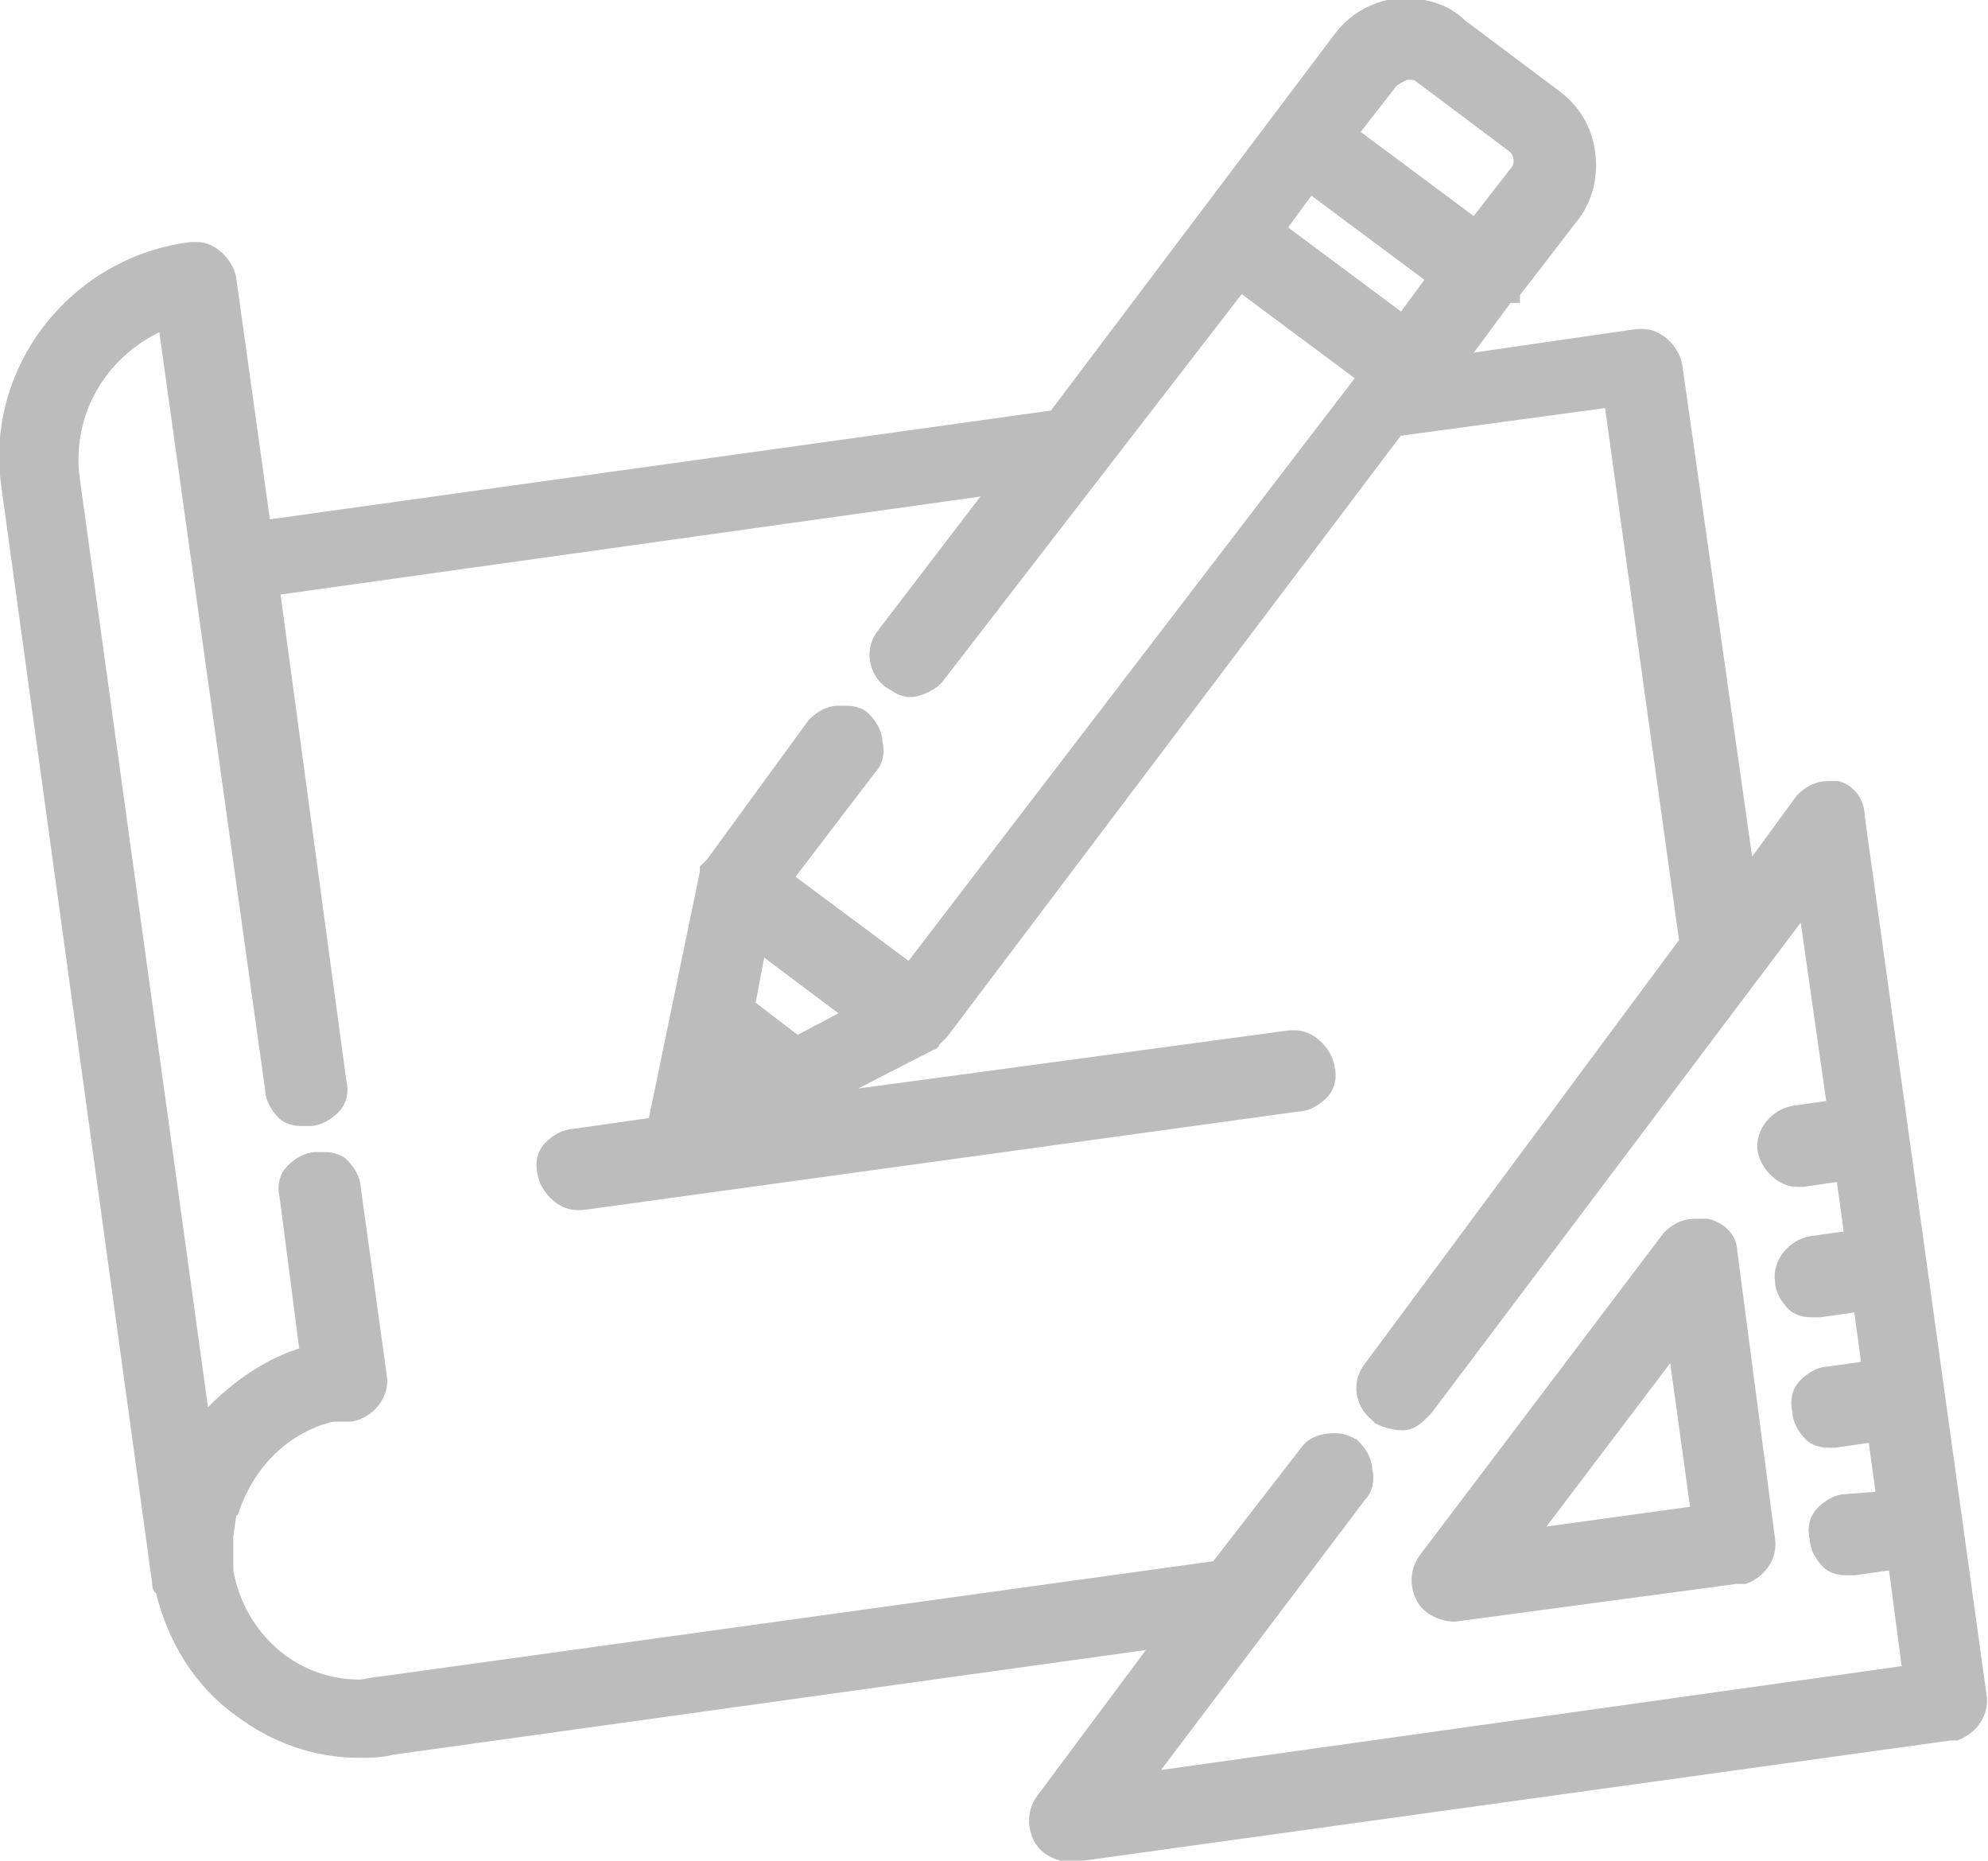 <?xml version="1.0" encoding="utf-8"?>
<!-- Generator: Adobe Illustrator 28.0.0, SVG Export Plug-In . SVG Version: 6.00 Build 0)  -->
<svg version="1.1" id="Ebene_1" xmlns="http://www.w3.org/2000/svg" xmlns:xlink="http://www.w3.org/1999/xlink" x="0px" y="0px"
	 viewBox="0 0 68.6 64.2" style="enable-background:new 0 0 68.6 64.2;" xml:space="preserve">
<style type="text/css">
	.st0{fill:#BDBCBC;stroke:#BDBCBC;stroke-width:0.5;stroke-miterlimit:10;}
</style>
<path class="st0" d="M58.5,42.3c-0.3,0-0.6,0.1-0.9,0.4l-8.4,11.1c-0.3,0.4-0.3,0.9-0.1,1.3c0.2,0.4,0.7,0.6,1.1,0.6l9.7-1.3h0.3
	c0.5-0.2,0.9-0.7,0.8-1.3l-1.3-9.9c0-0.5-0.4-0.8-0.8-0.9C58.8,42.3,58.6,42.3,58.5,42.3 M52.8,53l5-6.6l0.8,5.8L52.8,53z"/>
<path class="st0" d="M48.6,0.2c-0.1,0-0.3,0-0.4,0c-0.8,0.1-1.5,0.5-2,1.2l-9.8,13L9.1,18.2L7.9,9.6c-0.1-0.5-0.6-1-1.1-1
	c-0.1,0-0.1,0-0.2,0c-4,0.5-6.9,4.2-6.3,8.2l5.2,37.8c0,0.1,0,0.2,0.1,0.2C6,56.5,6.9,58,8.3,59c1.2,0.9,2.6,1.4,4.1,1.4
	c0.4,0,0.7,0,1.1-0.1l26.6-3.7L36,62.1c-0.3,0.4-0.3,0.9-0.1,1.3c0.2,0.4,0.7,0.6,1.1,0.6l30.3-4.2h0.2c0.5-0.2,0.9-0.7,0.8-1.3
	l-4.2-30.3c0-0.5-0.3-0.9-0.7-1c-0.1,0-0.2,0-0.3,0c-0.3,0-0.6,0.1-0.9,0.4l-1.9,2.6l-2.5-17.6c-0.1-0.5-0.6-1-1.1-1
	c-0.1,0-0.1,0-0.2,0l-6.2,0.9l1.7-2.3h0.2v-0.1l2-2.6c0.5-0.6,0.7-1.4,0.6-2.2c-0.1-0.8-0.5-1.5-1.2-2l-3.2-2.4
	C49.9,0.4,49.2,0.2,48.6,0.2 M50.9,7.8l-4.3-3.2L48,2.8c0.1-0.1,0.3-0.2,0.5-0.3c0.2,0,0.4,0,0.5,0.1l3.2,2.4c0.3,0.2,0.4,0.7,0.1,1
	L50.9,7.8z M48.4,11.1l-4.3-3.2l1.1-1.5l4.3,3.2L48.4,11.1z M31.4,23.8c0.3,0,0.7-0.2,0.9-0.4L42.8,9.8l4.3,3.2L31.4,33.5l-4.3-3.2
	l2.9-3.8c0.2-0.2,0.3-0.5,0.2-0.9c0-0.3-0.2-0.6-0.4-0.8c-0.1-0.1-0.3-0.2-0.6-0.2c-0.1,0-0.2,0-0.3,0c-0.3,0-0.6,0.2-0.8,0.4
	l-3.5,4.8c0,0,0,0.1-0.1,0.1L24.4,30v0.1l-1.8,8.7l-2.8,0.4c-0.3,0-0.6,0.2-0.8,0.4c-0.2,0.2-0.3,0.5-0.2,0.9c0.1,0.5,0.6,1,1.1,1
	c0.1,0,0.1,0,0.2,0l24.7-3.4c0.3,0,0.6-0.2,0.8-0.4s0.3-0.5,0.2-0.9c-0.1-0.5-0.6-1-1.1-1c-0.1,0-0.1,0-0.2,0L28.2,38l3.9-2
	c0,0,0.1,0,0.1-0.1l0.1-0.1l0.1-0.1l0.1-0.1l15.7-20.8l7.4-1l2.6,18.7L47.3,47.2c-0.4,0.5-0.3,1.2,0.2,1.6l0.1,0.1
	c0.2,0.1,0.5,0.2,0.8,0.2s0.5-0.2,0.7-0.4l0.1-0.1l13.1-17.4l1,7l-1.4,0.2c-0.6,0.1-1.1,0.7-1,1.3c0.1,0.5,0.6,1,1.1,1
	c0.1,0,0.1,0,0.2,0l1.4-0.2l0.3,2.2l-1.4,0.2c-0.6,0.1-1.1,0.7-1,1.3c0,0.3,0.2,0.6,0.4,0.8c0.1,0.1,0.3,0.2,0.6,0.2
	c0.1,0,0.2,0,0.3,0l1.4-0.2l0.3,2.2l-1.4,0.2c-0.3,0-0.6,0.2-0.8,0.4s-0.3,0.5-0.2,0.9c0,0.3,0.2,0.6,0.4,0.8
	c0.1,0.1,0.3,0.2,0.6,0.2c0.1,0,0.2,0,0.2,0l1.4-0.2l0.3,2.2l-1.3,0.1c-0.3,0-0.6,0.2-0.8,0.4s-0.3,0.5-0.2,0.9
	c0,0.3,0.2,0.6,0.4,0.8c0.1,0.1,0.3,0.2,0.6,0.2c0.1,0,0.2,0,0.3,0l1.4-0.2l0.5,3.8l-26.4,3.7l7.4-9.8c0.2-0.2,0.3-0.5,0.2-0.9
	c0-0.3-0.2-0.6-0.4-0.8c-0.1,0-0.1-0.1-0.2-0.1c-0.2-0.1-0.3-0.1-0.5-0.1c-0.3,0-0.7,0.1-0.9,0.4l-3.1,4l-28.9,4
	c-0.2,0-0.5,0.1-0.7,0.1c-2.3,0-4.2-1.7-4.6-4v-0.4v-0.1v-0.2v-0.2v-0.1V53l0.1-0.7c0-0.1,0-0.1,0.1-0.2c0.5-1.5,1.6-2.7,3.1-3.2
	c0.1,0,0.2-0.1,0.5-0.1h0.2h0.1h0.2c0.6-0.1,1.1-0.7,1-1.3L12.2,41c0-0.3-0.2-0.6-0.4-0.8c-0.1-0.1-0.3-0.2-0.6-0.2
	c-0.1,0-0.2,0-0.3,0c-0.3,0-0.6,0.2-0.8,0.4s-0.3,0.5-0.2,0.9l0.7,5.4C9.2,47.1,8,48,7,49.1L2.5,16.5c-0.3-2.3,1-4.5,3.2-5.4
	l3.7,26.5c0,0.3,0.2,0.6,0.4,0.8c0.1,0.1,0.3,0.2,0.6,0.2c0.1,0,0.2,0,0.3,0c0.3,0,0.6-0.2,0.8-0.4s0.3-0.5,0.2-0.9l-2.3-17l25-3.5
	l-3.9,5.1c-0.4,0.5-0.3,1.2,0.2,1.6C30.9,23.6,31.1,23.8,31.4,23.8 M27.5,36l-1.7-1.3l0.4-2.1l3.2,2.4L27.5,36z"/>
</svg>
